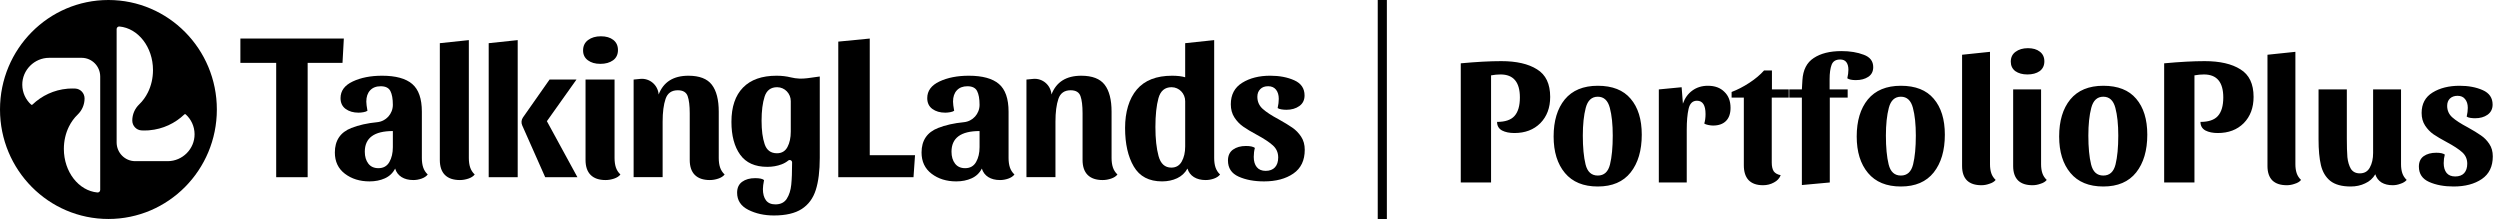 <svg width="274" height="24" viewBox="0 0 274 24" fill="none" xmlns="http://www.w3.org/2000/svg">
<path d="M37.684 4.226L37.539 6.887H33.719V19.419H30.27V6.887H26.346V4.226H37.684Z" fill="#BA5943" style="fill:#BA5943;fill:color(display-p3 0.729 0.349 0.263);fill-opacity:1;"/>
<path d="M42.185 19.545C41.686 19.769 41.125 19.881 40.502 19.881C39.435 19.881 38.535 19.601 37.801 19.042C37.066 18.483 36.7 17.706 36.7 16.712C36.7 15.398 37.302 14.502 38.507 14.027C39.312 13.709 40.257 13.498 41.34 13.392C42.313 13.298 43.057 12.475 43.057 11.488C43.057 10.831 42.967 10.328 42.787 9.978C42.607 9.628 42.254 9.453 41.728 9.453C41.23 9.453 40.842 9.603 40.564 9.904C40.286 10.205 40.148 10.614 40.148 11.132C40.148 11.355 40.19 11.691 40.273 12.139C40.176 12.209 40.03 12.262 39.836 12.296C39.642 12.331 39.462 12.348 39.297 12.348C38.728 12.348 38.257 12.212 37.884 11.939C37.51 11.667 37.323 11.271 37.323 10.754C37.323 9.956 37.769 9.348 38.663 8.929C39.556 8.509 40.627 8.299 41.873 8.299C43.369 8.299 44.47 8.6 45.176 9.201C45.883 9.803 46.236 10.817 46.236 12.244V17.321C46.236 17.713 46.284 18.056 46.381 18.349C46.478 18.643 46.644 18.902 46.879 19.125C46.726 19.321 46.501 19.471 46.204 19.576C45.906 19.68 45.605 19.733 45.3 19.733C44.787 19.733 44.358 19.624 44.012 19.408C43.666 19.191 43.431 18.88 43.306 18.474C43.056 18.964 42.683 19.32 42.184 19.544L42.185 19.545ZM42.673 17.762C42.929 17.314 43.057 16.769 43.057 16.125V14.363C41.007 14.363 39.982 15.118 39.982 16.628C39.982 17.16 40.111 17.594 40.367 17.929C40.623 18.265 40.993 18.432 41.478 18.432C42.018 18.432 42.416 18.208 42.673 17.761V17.762Z" fill="#BA5943" style="fill:#BA5943;fill:color(display-p3 0.729 0.349 0.263);fill-opacity:1;"/>
<path d="M51.385 4.397V17.321C51.385 17.713 51.433 18.056 51.53 18.349C51.626 18.643 51.793 18.902 52.028 19.125C51.875 19.321 51.643 19.471 51.332 19.576C51.02 19.68 50.712 19.733 50.407 19.733C49.687 19.733 49.14 19.548 48.766 19.177C48.393 18.805 48.205 18.257 48.205 17.53V4.732L51.385 4.396V4.397Z" fill="#BA5943" style="fill:#BA5943;fill:color(display-p3 0.729 0.349 0.263);fill-opacity:1;"/>
<path d="M53.561 19.419V4.733L56.74 4.396V19.418H53.561V19.419ZM60.23 8.719H63.181L59.939 13.282L63.284 19.419H59.752L57.234 13.742C57.107 13.457 57.139 13.126 57.318 12.872L60.23 8.72L60.23 8.719Z" fill="#BA5943" style="fill:#BA5943;fill:color(display-p3 0.729 0.349 0.263);fill-opacity:1;"/>
<path d="M67.22 4.376C67.559 4.641 67.729 5.013 67.729 5.488C67.729 5.962 67.549 6.352 67.189 6.61C66.829 6.869 66.365 6.998 65.797 6.998C65.229 6.998 64.789 6.869 64.436 6.61C64.083 6.351 63.906 5.991 63.906 5.53C63.906 5.04 64.09 4.659 64.457 4.386C64.824 4.113 65.292 3.977 65.86 3.977C66.428 3.977 66.881 4.11 67.221 4.376H67.22ZM67.355 17.321C67.355 17.713 67.403 18.056 67.5 18.349C67.597 18.643 67.763 18.902 67.998 19.125C67.845 19.321 67.614 19.471 67.302 19.576C66.99 19.68 66.682 19.733 66.377 19.733C65.657 19.733 65.11 19.548 64.737 19.176C64.363 18.805 64.175 18.256 64.175 17.53V8.718H67.355V17.32V17.321Z" fill="#BA5943" style="fill:#BA5943;fill:color(display-p3 0.729 0.349 0.263);fill-opacity:1;"/>
<path d="M69.447 8.719L70.177 8.647C71.203 8.548 72.109 9.318 72.189 10.355C72.716 8.984 73.802 8.299 75.451 8.299C76.656 8.299 77.511 8.629 78.016 9.285C78.522 9.943 78.775 10.928 78.775 12.244V17.321C78.775 17.713 78.823 18.056 78.92 18.349C79.016 18.643 79.183 18.902 79.419 19.125C79.266 19.321 79.034 19.471 78.723 19.576C78.411 19.68 78.103 19.733 77.798 19.733C77.078 19.733 76.531 19.547 76.156 19.176C75.783 18.806 75.595 18.256 75.595 17.529V12.41C75.595 11.584 75.519 10.959 75.367 10.533C75.214 10.106 74.854 9.893 74.286 9.893C73.607 9.893 73.16 10.208 72.946 10.837C72.731 11.466 72.624 12.299 72.624 13.333V19.417H69.445V8.717L69.447 8.719Z" fill="#BA5943" style="fill:#BA5943;fill:color(display-p3 0.729 0.349 0.263);fill-opacity:1;"/>
<path d="M86.233 21.78C86.496 21.367 86.659 20.857 86.721 20.248C86.783 19.639 86.814 18.825 86.814 17.804C86.814 17.584 86.562 17.457 86.393 17.596C86.18 17.77 85.936 17.909 85.661 18.013C85.183 18.195 84.66 18.286 84.092 18.286C82.749 18.286 81.758 17.841 81.121 16.953C80.484 16.065 80.165 14.866 80.165 13.355C80.165 11.719 80.587 10.467 81.433 9.6C82.277 8.733 83.503 8.299 85.11 8.299C85.668 8.299 86.194 8.36 86.685 8.483C87.284 8.631 87.906 8.652 88.517 8.568L89.847 8.384V17.302C89.847 18.728 89.702 19.9 89.411 20.815C89.12 21.731 88.608 22.427 87.874 22.903C87.139 23.378 86.121 23.616 84.819 23.616C83.766 23.616 82.832 23.41 82.014 22.997C81.197 22.585 80.788 21.958 80.788 21.12C80.788 20.588 80.972 20.19 81.339 19.924C81.706 19.658 82.18 19.525 82.763 19.525C83.248 19.525 83.573 19.595 83.739 19.735C83.656 20.155 83.614 20.484 83.614 20.721C83.614 21.238 83.725 21.648 83.947 21.949C84.169 22.25 84.515 22.4 84.986 22.4C85.554 22.4 85.969 22.193 86.233 21.781V21.78ZM85.173 9.558C84.48 9.558 84.024 9.901 83.802 10.586C83.58 11.271 83.469 12.153 83.469 13.229C83.469 14.306 83.58 15.118 83.802 15.789C84.024 16.46 84.474 16.797 85.153 16.797C85.679 16.797 86.064 16.569 86.305 16.115C86.547 15.661 86.669 15.097 86.669 14.426V11.085C86.669 10.255 86.012 9.564 85.189 9.559C85.183 9.559 85.178 9.559 85.172 9.559L85.173 9.558Z" fill="#BA5943" style="fill:#BA5943;fill:color(display-p3 0.729 0.349 0.263);fill-opacity:1;"/>
<path d="M91.875 4.561L95.325 4.225V17.012H100.287L100.121 19.419H91.875V4.561Z" fill="#BA5943" style="fill:#BA5943;fill:color(display-p3 0.729 0.349 0.263);fill-opacity:1;"/>
<path d="M106.487 19.545C105.989 19.769 105.428 19.881 104.805 19.881C103.738 19.881 102.838 19.601 102.103 19.042C101.369 18.483 101.002 17.706 101.002 16.712C101.002 15.398 101.605 14.502 102.81 14.027C103.615 13.709 104.559 13.498 105.643 13.392C106.615 13.298 107.36 12.475 107.36 11.488C107.36 10.831 107.27 10.328 107.09 9.978C106.91 9.628 106.557 9.453 106.031 9.453C105.532 9.453 105.144 9.603 104.867 9.904C104.589 10.205 104.452 10.614 104.452 11.132C104.452 11.355 104.493 11.691 104.576 12.139C104.48 12.209 104.334 12.262 104.14 12.296C103.946 12.331 103.766 12.348 103.6 12.348C103.032 12.348 102.561 12.212 102.187 11.939C101.814 11.667 101.626 11.271 101.626 10.754C101.626 9.956 102.073 9.348 102.967 8.929C103.86 8.509 104.93 8.299 106.177 8.299C107.672 8.299 108.773 8.6 109.48 9.201C110.186 9.803 110.539 10.817 110.539 12.244V17.321C110.539 17.713 110.588 18.056 110.684 18.349C110.781 18.643 110.948 18.902 111.183 19.125C111.03 19.321 110.805 19.471 110.508 19.576C110.21 19.68 109.909 19.733 109.604 19.733C109.091 19.733 108.661 19.624 108.316 19.408C107.97 19.191 107.734 18.88 107.61 18.474C107.36 18.964 106.986 19.32 106.487 19.544V19.545ZM106.975 17.762C107.232 17.314 107.36 16.769 107.36 16.125V14.363C105.31 14.363 104.285 15.118 104.285 16.628C104.285 17.16 104.413 17.594 104.67 17.929C104.926 18.265 105.296 18.432 105.781 18.432C106.321 18.432 106.719 18.208 106.975 17.761V17.762Z" fill="#BA5943" style="fill:#BA5943;fill:color(display-p3 0.729 0.349 0.263);fill-opacity:1;"/>
<path d="M112.499 8.719L113.229 8.647C114.255 8.548 115.162 9.318 115.242 10.355C115.769 8.984 116.855 8.299 118.504 8.299C119.709 8.299 120.564 8.629 121.07 9.285C121.575 9.943 121.828 10.928 121.828 12.244V17.321C121.828 17.713 121.877 18.056 121.974 18.349C122.07 18.643 122.237 18.902 122.472 19.125C122.319 19.321 122.087 19.471 121.776 19.576C121.464 19.68 121.156 19.733 120.851 19.733C120.13 19.733 119.584 19.547 119.21 19.176C118.837 18.805 118.649 18.256 118.649 17.529V12.41C118.649 11.584 118.573 10.959 118.421 10.533C118.268 10.106 117.908 9.893 117.34 9.893C116.661 9.893 116.214 10.208 116 10.837C115.785 11.466 115.678 12.299 115.678 13.333V19.417H112.499V8.717L112.499 8.719Z" fill="#BA5943" style="fill:#BA5943;fill:color(display-p3 0.729 0.349 0.263);fill-opacity:1;"/>
<path d="M133.22 18.349C133.317 18.643 133.483 18.902 133.719 19.125C133.566 19.322 133.341 19.471 133.044 19.576C132.746 19.681 132.444 19.733 132.14 19.733C131.627 19.733 131.197 19.624 130.852 19.408C130.505 19.191 130.27 18.88 130.145 18.474C129.882 18.95 129.504 19.303 129.013 19.534C128.521 19.765 127.97 19.88 127.361 19.88C125.934 19.88 124.902 19.339 124.265 18.254C123.627 17.171 123.309 15.761 123.309 14.026C123.309 12.291 123.739 10.816 124.597 9.809C125.455 8.802 126.744 8.299 128.461 8.299C129.029 8.299 129.507 8.354 129.895 8.467V4.733L133.074 4.396V17.321C133.074 17.712 133.123 18.055 133.219 18.349L133.22 18.349ZM128.4 9.558C127.666 9.558 127.188 9.96 126.966 10.764C126.745 11.568 126.633 12.621 126.633 13.922C126.633 15.222 126.748 16.254 126.976 17.1C127.205 17.946 127.672 18.37 128.379 18.37C128.891 18.37 129.272 18.146 129.521 17.699C129.771 17.251 129.896 16.706 129.896 16.062V11.087C129.896 10.256 129.239 9.563 128.415 9.558C128.41 9.558 128.405 9.558 128.399 9.558H128.4Z" fill="#BA5943" style="fill:#BA5943;fill:color(display-p3 0.729 0.349 0.263);fill-opacity:1;"/>
<path d="M138.128 9.768C137.913 9.978 137.806 10.257 137.806 10.607C137.806 11.139 138 11.579 138.388 11.929C138.776 12.279 139.364 12.664 140.153 13.083C140.777 13.432 141.276 13.737 141.649 13.996C142.024 14.255 142.342 14.583 142.605 14.982C142.868 15.38 143 15.859 143 16.418C143 17.579 142.585 18.447 141.754 19.02C140.923 19.594 139.849 19.881 138.534 19.881C137.453 19.881 136.525 19.706 135.749 19.356C134.973 19.006 134.585 18.419 134.585 17.594C134.585 17.062 134.769 16.663 135.136 16.398C135.503 16.132 135.978 15.999 136.559 15.999C137.016 15.999 137.342 16.069 137.535 16.209C137.452 16.517 137.411 16.846 137.411 17.195C137.411 17.671 137.521 18.045 137.743 18.317C137.965 18.59 138.29 18.726 138.72 18.726C139.149 18.726 139.502 18.597 139.738 18.338C139.973 18.079 140.091 17.719 140.091 17.258C140.091 16.726 139.896 16.285 139.509 15.936C139.121 15.586 138.54 15.201 137.764 14.782C137.141 14.446 136.638 14.146 136.258 13.88C135.877 13.614 135.555 13.279 135.292 12.873C135.028 12.467 134.897 11.985 134.897 11.425C134.897 10.376 135.312 9.593 136.143 9.075C136.974 8.558 137.999 8.298 139.218 8.298C140.229 8.298 141.109 8.466 141.856 8.802C142.604 9.137 142.979 9.69 142.979 10.459C142.979 10.962 142.789 11.35 142.407 11.623C142.026 11.895 141.552 12.032 140.985 12.032C140.818 12.032 140.642 12.018 140.455 11.99C140.268 11.961 140.125 11.913 140.029 11.843C140.112 11.48 140.153 11.144 140.153 10.836C140.153 10.417 140.052 10.081 139.852 9.829C139.651 9.577 139.364 9.45 138.99 9.45C138.615 9.45 138.342 9.555 138.127 9.765L138.128 9.768Z" fill="#BA5943" style="fill:#BA5943;fill:color(display-p3 0.729 0.349 0.263);fill-opacity:1;"/>
<path d="M11.883 0C5.32 0 0 5.372 0 12C0 18.628 5.32 24 11.883 24C18.447 24 23.767 18.628 23.767 12C23.767 5.372 18.447 0 11.883 0ZM10.983 20.814C10.983 20.981 10.841 21.111 10.676 21.096C8.627 20.907 6.999 18.842 6.999 16.322C6.999 15.429 7.201 14.594 7.553 13.878C7.803 13.373 8.127 12.927 8.508 12.563C8.992 12.101 9.269 11.461 9.269 10.789C9.269 10.501 9.157 10.238 8.974 10.042C8.792 9.847 8.538 9.721 8.253 9.707C8.244 9.707 8.236 9.707 8.228 9.706C8.133 9.702 8.037 9.699 7.94 9.699C7.81 9.699 7.681 9.703 7.553 9.711C7.501 9.715 7.45 9.718 7.398 9.722C5.914 9.848 4.573 10.489 3.554 11.466C3.515 11.503 3.455 11.504 3.416 11.469C2.824 10.936 2.449 10.163 2.442 9.301C2.427 7.671 3.772 6.337 5.386 6.337H8.949C10.073 6.337 10.983 7.257 10.983 8.392V20.814ZM18.38 17.663H14.817C13.694 17.663 12.783 16.743 12.783 15.608V3.187C12.783 3.019 12.926 2.889 13.091 2.904C15.14 3.094 16.768 5.159 16.768 7.679C16.768 8.571 16.566 9.407 16.213 10.122C15.964 10.627 15.64 11.074 15.259 11.438C14.775 11.899 14.498 12.539 14.498 13.211C14.498 13.499 14.609 13.762 14.793 13.958C14.975 14.153 15.229 14.28 15.514 14.293C15.522 14.293 15.53 14.294 15.538 14.294C15.634 14.299 15.73 14.301 15.827 14.301C15.957 14.301 16.086 14.297 16.213 14.29C16.265 14.286 16.317 14.282 16.368 14.278C17.853 14.152 19.193 13.511 20.213 12.534C20.251 12.497 20.311 12.496 20.351 12.532C20.942 13.064 21.318 13.837 21.325 14.699C21.34 16.329 19.994 17.663 18.38 17.663Z" fill="#BA5943" style="fill:#BA5943;fill:color(display-p3 0.729 0.349 0.263);fill-opacity:1;"/>
<line x1="151.5" y1="2.18557e-08" x2="151.5" y2="24" stroke="#808080" style="stroke:#808080;stroke:color(display-p3 0.502 0.502 0.502);stroke-opacity:1;"/>
<path d="M169.9 10.62C169.9 11.807 169.54 12.767 168.82 13.5C168.1 14.22 167.153 14.58 165.98 14.58C165.433 14.58 164.98 14.487 164.62 14.3C164.26 14.1 164.08 13.787 164.08 13.36C164.96 13.36 165.593 13.147 165.98 12.72C166.38 12.28 166.58 11.6 166.58 10.68C166.58 9 165.873 8.16 164.46 8.16C164.127 8.16 163.78 8.193 163.42 8.26V20H160.1V6.94C161.82 6.78 163.3 6.7 164.54 6.7C166.207 6.7 167.513 7 168.46 7.6C169.42 8.187 169.9 9.193 169.9 10.62ZM175.117 9.4C176.717 9.4 177.917 9.873 178.717 10.82C179.531 11.767 179.937 13.08 179.937 14.76C179.937 16.493 179.531 17.873 178.717 18.9C177.904 19.927 176.704 20.44 175.117 20.44C173.544 20.44 172.344 19.947 171.517 18.96C170.691 17.973 170.277 16.64 170.277 14.96C170.277 13.253 170.684 11.9 171.497 10.9C172.324 9.9 173.531 9.4 175.117 9.4ZM175.117 19.24C175.811 19.24 176.257 18.833 176.457 18.02C176.657 17.207 176.757 16.153 176.757 14.86C176.757 13.633 176.651 12.62 176.437 11.82C176.224 11.007 175.784 10.6 175.117 10.6C174.451 10.6 174.011 11.007 173.797 11.82C173.584 12.633 173.477 13.647 173.477 14.86C173.477 16.153 173.577 17.207 173.777 18.02C173.977 18.833 174.424 19.24 175.117 19.24ZM185.987 11.04C185.507 11.04 185.2 11.34 185.067 11.94C184.933 12.527 184.867 13.287 184.867 14.22V20H181.807V9.8L184.307 9.56L184.447 11.36C184.66 10.747 185.007 10.267 185.487 9.92C185.967 9.573 186.533 9.4 187.187 9.4C187.947 9.4 188.547 9.62 188.987 10.06C189.44 10.487 189.667 11.073 189.667 11.82C189.667 12.447 189.5 12.927 189.167 13.26C188.833 13.593 188.36 13.76 187.747 13.76C187.6 13.76 187.427 13.74 187.227 13.7C187.027 13.66 186.88 13.607 186.787 13.54C186.88 13.247 186.927 12.9 186.927 12.5C186.927 11.527 186.613 11.04 185.987 11.04ZM189.784 10.7V10.08C190.424 9.84 191.071 9.507 191.724 9.08C192.378 8.653 192.918 8.2 193.344 7.72H194.204V9.8H196.044V10.7H194.184V17.82C194.184 18.233 194.258 18.553 194.404 18.78C194.564 18.993 194.818 19.133 195.164 19.2C195.031 19.547 194.784 19.813 194.424 20C194.064 20.2 193.664 20.3 193.224 20.3C192.531 20.3 192.004 20.113 191.644 19.74C191.298 19.367 191.124 18.827 191.124 18.12V10.7H189.784ZM197.485 20.28V10.7H196.105V9.8H197.485L197.545 8.78C197.612 7.66 198.025 6.853 198.785 6.36C199.545 5.853 200.559 5.6 201.825 5.6C202.759 5.6 203.572 5.733 204.265 6C204.959 6.253 205.305 6.707 205.305 7.36C205.305 7.827 205.125 8.18 204.765 8.42C204.405 8.66 203.952 8.78 203.405 8.78C202.965 8.78 202.652 8.713 202.465 8.58C202.545 8.233 202.585 7.92 202.585 7.64C202.585 7.293 202.512 7.02 202.365 6.82C202.219 6.62 201.992 6.52 201.685 6.52C201.205 6.52 200.892 6.713 200.745 7.1C200.599 7.487 200.525 8.013 200.525 8.68V9.8H202.505V10.7H200.545V20L197.485 20.28ZM208.335 9.4C209.935 9.4 211.135 9.873 211.935 10.82C212.748 11.767 213.155 13.08 213.155 14.76C213.155 16.493 212.748 17.873 211.935 18.9C211.121 19.927 209.921 20.44 208.335 20.44C206.761 20.44 205.561 19.947 204.735 18.96C203.908 17.973 203.495 16.64 203.495 14.96C203.495 13.253 203.901 11.9 204.715 10.9C205.541 9.9 206.748 9.4 208.335 9.4ZM208.335 19.24C209.028 19.24 209.475 18.833 209.675 18.02C209.875 17.207 209.975 16.153 209.975 14.86C209.975 13.633 209.868 12.62 209.655 11.82C209.441 11.007 209.001 10.6 208.335 10.6C207.668 10.6 207.228 11.007 207.015 11.82C206.801 12.633 206.695 13.647 206.695 14.86C206.695 16.153 206.795 17.207 206.995 18.02C207.195 18.833 207.641 19.24 208.335 19.24ZM218.104 5.68V18C218.104 18.373 218.151 18.7 218.244 18.98C218.337 19.26 218.497 19.507 218.724 19.72C218.577 19.907 218.351 20.047 218.044 20.14C217.751 20.247 217.457 20.3 217.164 20.3C216.471 20.3 215.944 20.127 215.584 19.78C215.224 19.42 215.044 18.893 215.044 18.2V6L218.104 5.68ZM222.262 5.28C222.809 5.28 223.242 5.407 223.562 5.66C223.896 5.913 224.062 6.267 224.062 6.72C224.062 7.187 223.889 7.547 223.542 7.8C223.196 8.04 222.749 8.16 222.202 8.16C221.669 8.16 221.229 8.04 220.882 7.8C220.549 7.547 220.382 7.2 220.382 6.76C220.382 6.293 220.556 5.933 220.902 5.68C221.262 5.413 221.716 5.28 222.262 5.28ZM223.702 18C223.702 18.373 223.749 18.7 223.842 18.98C223.936 19.26 224.096 19.507 224.322 19.72C224.176 19.907 223.949 20.047 223.642 20.14C223.349 20.247 223.056 20.3 222.762 20.3C222.069 20.3 221.542 20.127 221.182 19.78C220.822 19.42 220.642 18.893 220.642 18.2V9.8H223.702V18ZM230.523 9.4C232.123 9.4 233.323 9.873 234.123 10.82C234.936 11.767 235.343 13.08 235.343 14.76C235.343 16.493 234.936 17.873 234.123 18.9C233.309 19.927 232.109 20.44 230.523 20.44C228.949 20.44 227.749 19.947 226.923 18.96C226.096 17.973 225.683 16.64 225.683 14.96C225.683 13.253 226.089 11.9 226.903 10.9C227.729 9.9 228.936 9.4 230.523 9.4ZM230.523 19.24C231.216 19.24 231.663 18.833 231.863 18.02C232.063 17.207 232.163 16.153 232.163 14.86C232.163 13.633 232.056 12.62 231.843 11.82C231.629 11.007 231.189 10.6 230.523 10.6C229.856 10.6 229.416 11.007 229.203 11.82C228.989 12.633 228.883 13.647 228.883 14.86C228.883 16.153 228.983 17.207 229.183 18.02C229.383 18.833 229.829 19.24 230.523 19.24ZM246.992 10.62C246.992 11.807 246.632 12.767 245.912 13.5C245.192 14.22 244.246 14.58 243.072 14.58C242.526 14.58 242.072 14.487 241.712 14.3C241.352 14.1 241.172 13.787 241.172 13.36C242.052 13.36 242.686 13.147 243.072 12.72C243.472 12.28 243.672 11.6 243.672 10.68C243.672 9 242.966 8.16 241.552 8.16C241.219 8.16 240.872 8.193 240.512 8.26V20H237.192V6.94C238.912 6.78 240.392 6.7 241.632 6.7C243.299 6.7 244.606 7 245.552 7.6C246.512 8.187 246.992 9.193 246.992 10.62ZM251.575 5.68V18C251.575 18.373 251.622 18.7 251.715 18.98C251.808 19.26 251.968 19.507 252.195 19.72C252.048 19.907 251.822 20.047 251.515 20.14C251.222 20.247 250.928 20.3 250.635 20.3C249.942 20.3 249.415 20.127 249.055 19.78C248.695 19.42 248.515 18.893 248.515 18.2V6L251.575 5.68ZM263.153 18C263.153 18.373 263.2 18.7 263.293 18.98C263.387 19.26 263.547 19.507 263.773 19.72C263.613 19.907 263.387 20.047 263.093 20.14C262.813 20.247 262.527 20.3 262.233 20.3C261.753 20.3 261.347 20.2 261.013 20C260.68 19.787 260.453 19.487 260.333 19.1C260.067 19.553 259.693 19.887 259.213 20.1C258.747 20.327 258.22 20.44 257.633 20.44C256.66 20.44 255.913 20.233 255.393 19.82C254.887 19.407 254.547 18.833 254.373 18.1C254.2 17.367 254.113 16.427 254.113 15.28V9.8H257.213V15.18C257.213 16.02 257.233 16.7 257.273 17.22C257.327 17.727 257.453 18.153 257.653 18.5C257.867 18.833 258.193 19 258.633 19C259.14 19 259.507 18.787 259.733 18.36C259.973 17.933 260.093 17.4 260.093 16.76V9.8H263.153V18ZM269.35 10.5C269.004 10.5 268.724 10.6 268.51 10.8C268.31 11 268.21 11.267 268.21 11.6C268.21 12.107 268.397 12.527 268.77 12.86C269.144 13.193 269.71 13.56 270.47 13.96C271.07 14.293 271.55 14.587 271.91 14.84C272.27 15.08 272.577 15.393 272.83 15.78C273.084 16.153 273.21 16.607 273.21 17.14C273.21 18.247 272.81 19.073 272.01 19.62C271.21 20.167 270.177 20.44 268.91 20.44C267.87 20.44 266.977 20.273 266.23 19.94C265.484 19.607 265.11 19.047 265.11 18.26C265.11 17.753 265.284 17.373 265.63 17.12C265.99 16.867 266.45 16.74 267.01 16.74C267.45 16.74 267.764 16.807 267.95 16.94C267.87 17.233 267.83 17.547 267.83 17.88C267.83 18.333 267.937 18.693 268.15 18.96C268.364 19.213 268.677 19.34 269.09 19.34C269.517 19.34 269.844 19.22 270.07 18.98C270.297 18.727 270.41 18.38 270.41 17.94C270.41 17.433 270.224 17.013 269.85 16.68C269.477 16.347 268.917 15.98 268.17 15.58C267.57 15.26 267.084 14.973 266.71 14.72C266.35 14.467 266.044 14.147 265.79 13.76C265.537 13.373 265.41 12.913 265.41 12.38C265.41 11.38 265.81 10.633 266.61 10.14C267.41 9.647 268.397 9.4 269.57 9.4C270.544 9.4 271.39 9.56 272.11 9.88C272.83 10.2 273.19 10.727 273.19 11.46C273.19 11.94 273.004 12.313 272.63 12.58C272.27 12.833 271.817 12.96 271.27 12.96C271.11 12.96 270.937 12.947 270.75 12.92C270.577 12.893 270.444 12.847 270.35 12.78C270.43 12.433 270.47 12.113 270.47 11.82C270.47 11.42 270.37 11.1 270.17 10.86C269.984 10.62 269.71 10.5 269.35 10.5Z" fill="#6A3428" style="fill:#6A3428;fill:color(display-p3 0.416 0.204 0.157);fill-opacity:1;"/>
</svg>
